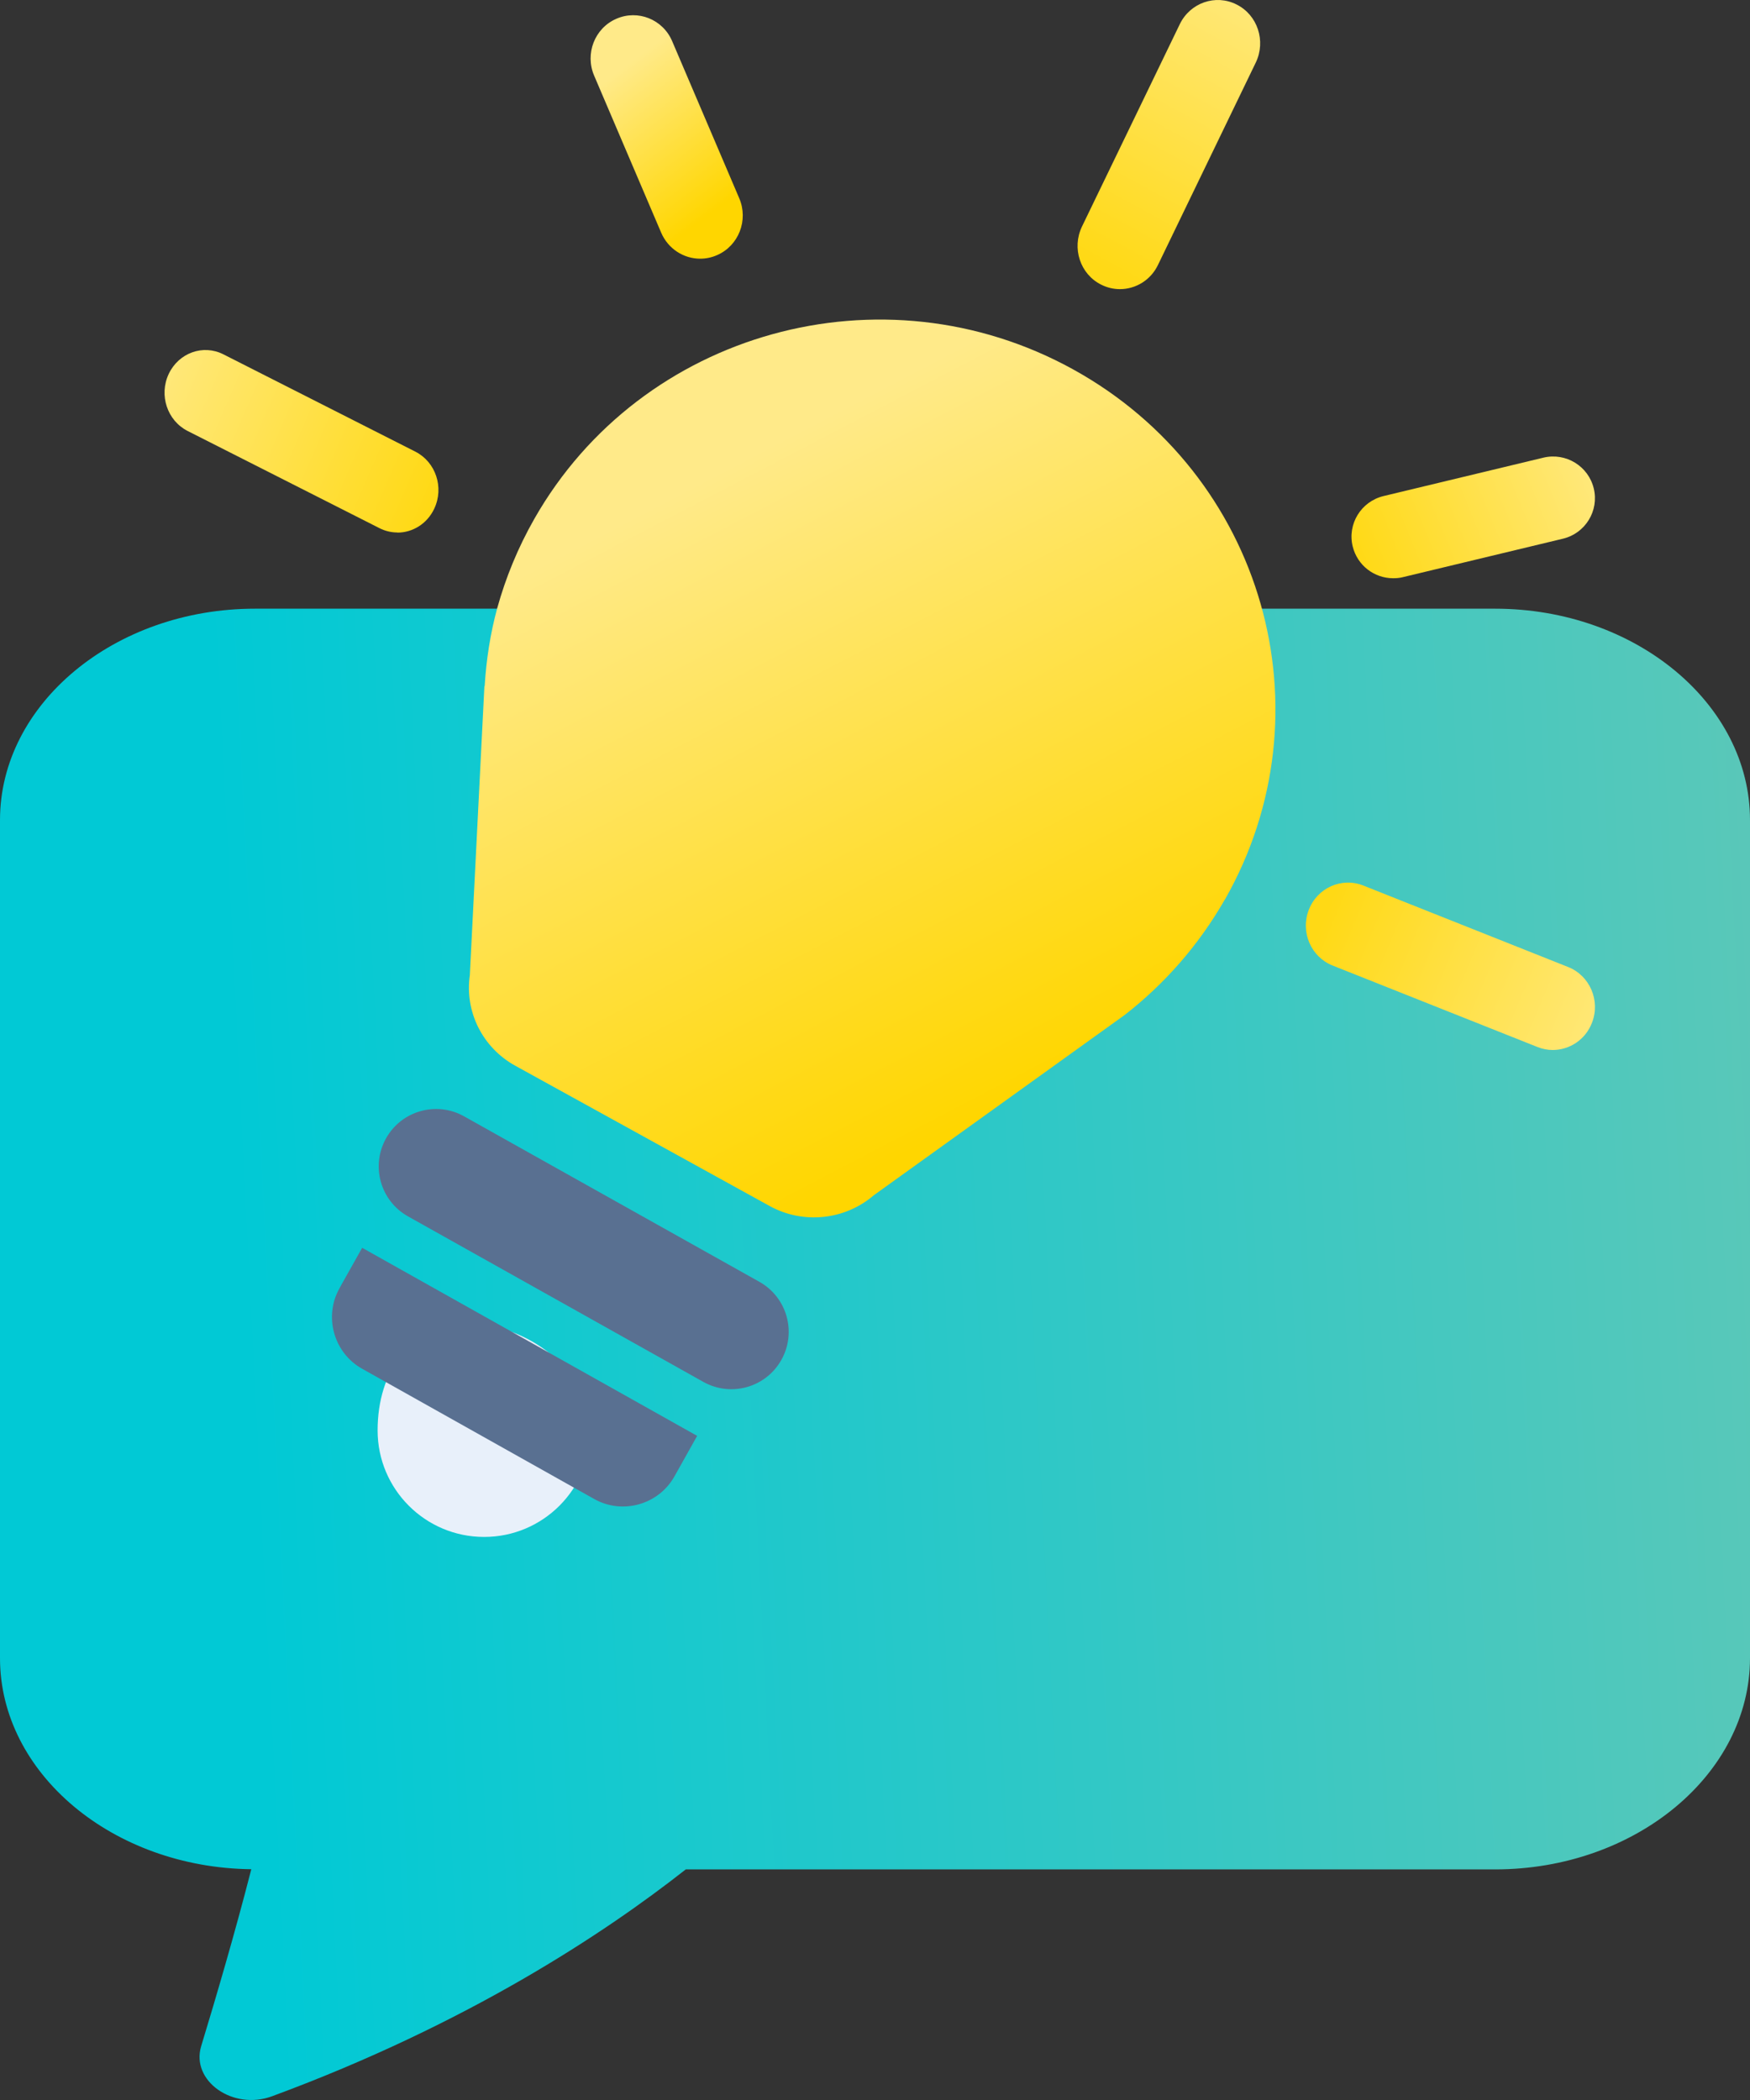 <svg width="40" height="48" viewBox="0 0 40 48" fill="none" xmlns="http://www.w3.org/2000/svg">
<rect x="0" y="0" width="40" height="48" fill="#333333" stroke="none"/>
<path d="M34.175 13.913H5.825C2.621 13.913 0 16.087 0 18.744V37.901C0 40.535 2.579 42.69 5.744 42.725C5.372 44.176 4.938 45.652 4.598 46.771C4.359 47.563 5.323 48.247 6.223 47.913C10.682 46.265 13.811 44.195 15.675 42.729H34.175C37.379 42.729 40 40.555 40 37.898V18.744C40 16.087 37.379 13.913 34.175 13.913Z" fill="url(#paint0_linear_419_7934)"/>
<path d="M16.004 5.913C15.628 5.913 15.271 5.689 15.112 5.317L13.58 1.728C13.366 1.227 13.593 0.644 14.086 0.43C14.58 0.212 15.154 0.443 15.365 0.944L16.897 4.532C17.111 5.033 16.884 5.616 16.391 5.831C16.264 5.887 16.134 5.913 16.004 5.913Z" fill="url(#paint1_linear_419_7934)"/>
<path d="M31.844 13.217C31.412 13.217 31.025 12.925 30.918 12.488C30.794 11.977 31.111 11.463 31.622 11.339L35.281 10.46C35.792 10.34 36.306 10.654 36.429 11.165C36.553 11.675 36.236 12.19 35.725 12.313L32.066 13.192C31.993 13.211 31.917 13.217 31.844 13.217Z" fill="url(#paint2_linear_419_7934)"/>
<path d="M25.599 6.609C25.453 6.609 25.308 6.576 25.169 6.506C24.688 6.266 24.495 5.672 24.73 5.18L26.967 0.552C27.203 0.064 27.784 -0.141 28.265 0.103C28.746 0.344 28.939 0.938 28.704 1.429L26.467 6.058C26.299 6.407 25.954 6.609 25.599 6.609Z" fill="url(#paint3_linear_419_7934)"/>
<path d="M35.49 24C35.374 24 35.255 23.977 35.14 23.931L30.461 22.07C29.966 21.874 29.719 21.305 29.915 20.798C30.107 20.294 30.666 20.043 31.164 20.242L35.843 22.103C36.337 22.299 36.585 22.868 36.389 23.375C36.241 23.764 35.875 24 35.49 24Z" fill="url(#paint4_linear_419_7934)"/>
<path d="M9.083 12.171C8.946 12.171 8.806 12.139 8.675 12.073L4.287 9.85C3.822 9.613 3.629 9.031 3.856 8.548C4.084 8.064 4.643 7.863 5.108 8.1L9.495 10.324C9.96 10.561 10.154 11.142 9.926 11.626C9.764 11.973 9.43 12.174 9.083 12.174V12.171Z" fill="url(#paint5_linear_419_7934)"/>
<path d="M27.997 20.563C30.439 16.273 28.885 10.845 24.527 8.442C20.169 6.038 14.656 7.568 12.214 11.858C11.839 12.516 11.558 13.204 11.365 13.901C11.205 14.489 11.114 15.087 11.078 15.685H11.072L10.739 22.291C10.618 23.127 11.032 23.95 11.78 24.361L17.59 27.565C18.357 27.989 19.311 27.889 19.973 27.32L25.709 23.198C26.613 22.494 27.396 21.61 27.997 20.559V20.563Z" fill="url(#paint6_linear_419_7934)"/>
<path d="M11.066 35.13C12.41 35.13 13.5 34.04 13.5 32.695C13.5 31.351 12.062 30.261 10.718 30.261C9.373 30.261 8.631 31.351 8.631 32.695C8.631 34.04 9.721 35.13 11.066 35.13Z" fill="#E8F0FA"/>
<path d="M17.358 29.299L10.607 25.516C9.976 25.162 9.177 25.387 8.824 26.019C8.47 26.651 8.695 27.449 9.326 27.803L16.076 31.586C16.708 31.94 17.506 31.715 17.86 31.083C18.214 30.451 17.989 29.653 17.358 29.299Z" fill="#597091"/>
<path d="M8.278 28.521L7.795 29.381L7.759 29.448C7.396 30.094 7.629 30.921 8.274 31.284L13.582 34.263C14.228 34.626 15.053 34.393 15.416 33.746L15.935 32.82L8.278 28.521Z" fill="#597091"/>
<defs>
<linearGradient id="paint0_linear_419_7934" x1="51.25" y1="22.917" x2="5.299" y2="25.23" gradientUnits="userSpaceOnUse">
<stop stop-color="#75C7B0"/>
<stop offset="1" stop-color="#01C9D5"/>
</linearGradient>
<linearGradient id="paint1_linear_419_7934" x1="14.327" y1="1.481" x2="16.644" y2="4.574" gradientUnits="userSpaceOnUse">
<stop stop-color="#FFEA89"/>
<stop offset="1" stop-color="#FFD600"/>
</linearGradient>
<linearGradient id="paint2_linear_419_7934" x1="36.274" y1="10.771" x2="31.07" y2="12.901" gradientUnits="userSpaceOnUse">
<stop stop-color="#FFE87A"/>
<stop offset="1" stop-color="#FFD915"/>
</linearGradient>
<linearGradient id="paint3_linear_419_7934" x1="29.012" y1="0.171" x2="25.619" y2="6.401" gradientUnits="userSpaceOnUse">
<stop stop-color="#FFE87A"/>
<stop offset="1" stop-color="#FFD915"/>
</linearGradient>
<linearGradient id="paint4_linear_419_7934" x1="36.438" y1="24.221" x2="30.02" y2="21.533" gradientUnits="userSpaceOnUse">
<stop stop-color="#FFE87A"/>
<stop offset="1" stop-color="#FFD915"/>
</linearGradient>
<linearGradient id="paint5_linear_419_7934" x1="3.543" y1="9.028" x2="9.772" y2="11.722" gradientUnits="userSpaceOnUse">
<stop stop-color="#FFE87A"/>
<stop offset="1" stop-color="#FFD915"/>
</linearGradient>
<linearGradient id="paint6_linear_419_7934" x1="15.103" y1="11.484" x2="22.403" y2="25.485" gradientUnits="userSpaceOnUse">
<stop stop-color="#FFEA89"/>
<stop offset="1" stop-color="#FFD600"/>
</linearGradient>
</defs>
</svg>
